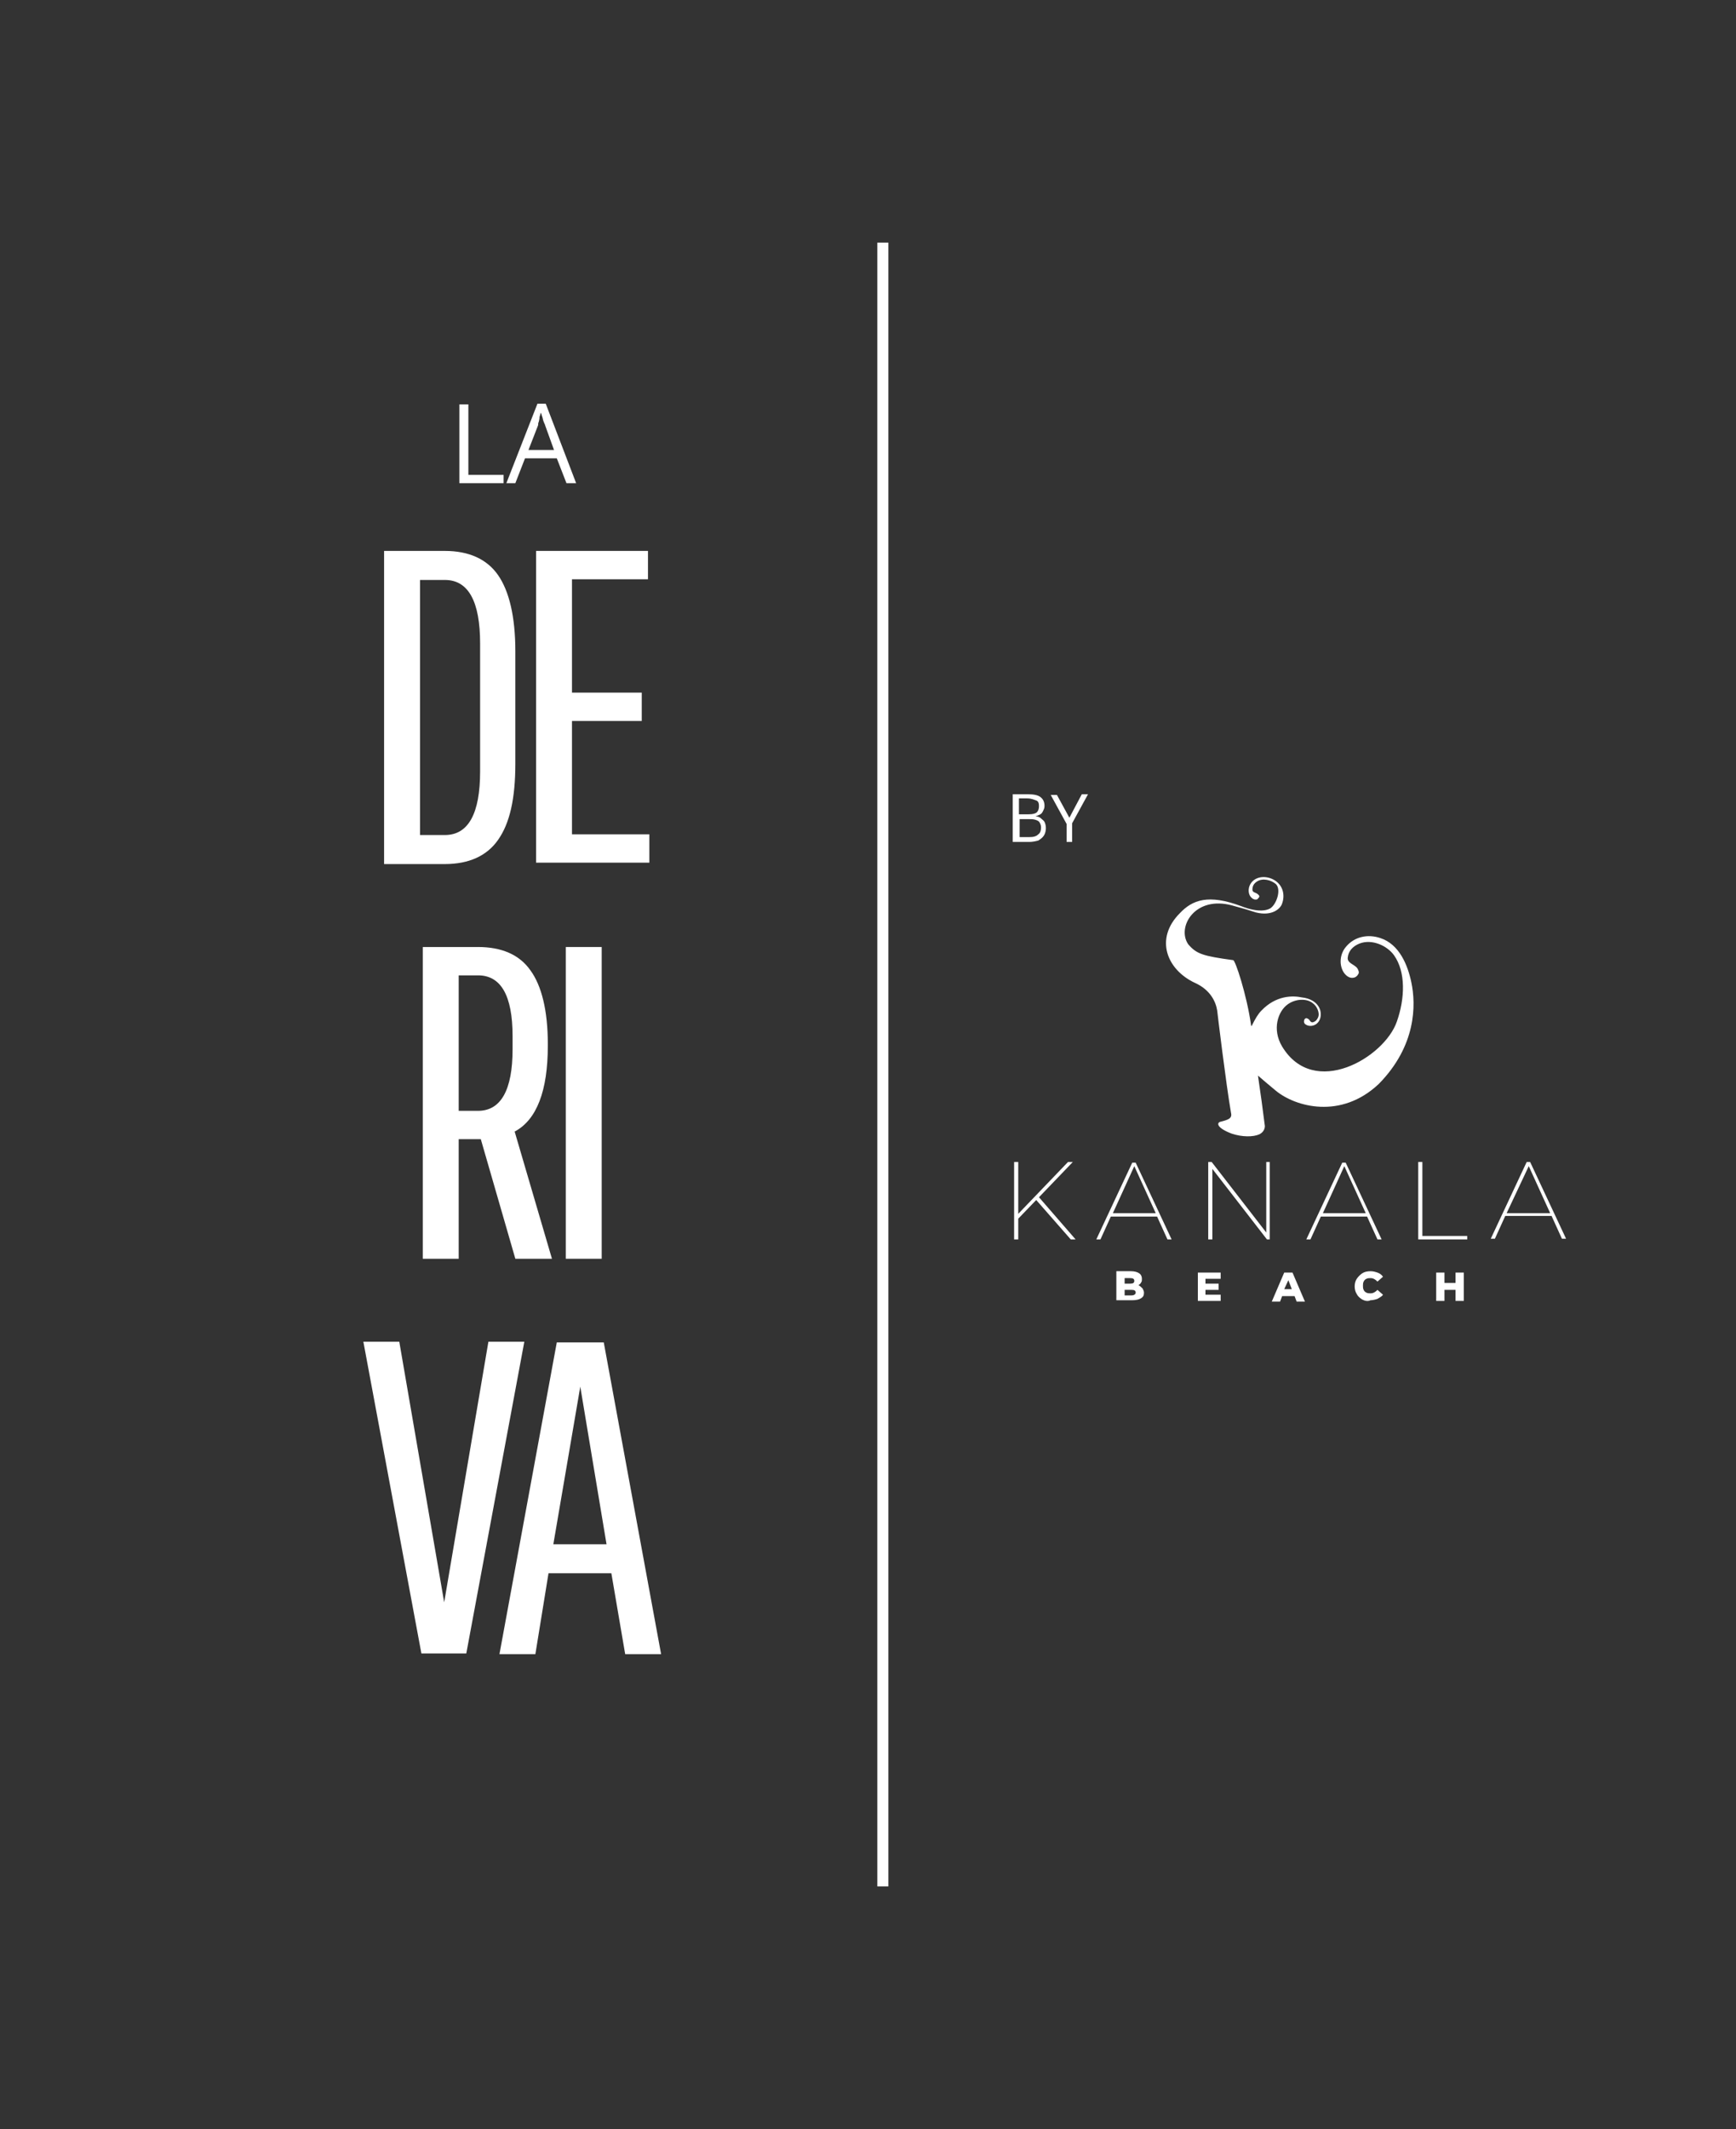 <?xml version="1.0" encoding="UTF-8"?> <svg xmlns="http://www.w3.org/2000/svg" xmlns:xlink="http://www.w3.org/1999/xlink" version="1.1" id="Capa_1" x="0px" y="0px" width="251.3px" height="308px" viewBox="0 0 251.3 308" style="enable-background:new 0 0 251.3 308;" xml:space="preserve"><rect x="0" y="0" width="251.3" height="308" fill="#333333" stroke="none"/> <style type="text/css"> .st0{fill:#FFFFFF;} </style> <g> <g> <path class="st0" d="M164.4,187c0-0.3-0.2-0.4-0.6-0.4h-1v0.8h1C164.2,187.4,164.4,187.2,164.4,187 M162.8,184.9v0.8h0.8 c0.4,0,0.6-0.1,0.6-0.4c0-0.3-0.2-0.4-0.6-0.4H162.8z M165.4,186.4c0.1,0.2,0.2,0.4,0.2,0.6c0,0.4-0.1,0.6-0.4,0.8 c-0.3,0.2-0.7,0.3-1.3,0.3h-2.3v-4.2h2.1c0.5,0,0.9,0.1,1.2,0.3c0.3,0.2,0.4,0.5,0.4,0.8c0,0.2,0,0.4-0.1,0.5 c-0.1,0.2-0.2,0.3-0.4,0.4C165.1,186.1,165.3,186.3,165.4,186.4"></path> <polygon class="st0" points="173.4,184.1 173.4,188.2 176.7,188.2 176.7,187.3 174.5,187.3 174.5,186.6 176.4,186.6 176.4,185.7 174.5,185.7 174.5,185 176.7,185 176.7,184.1 "></polygon> <path class="st0" d="M186.5,185.2l0.5,1.3h-1.1L186.5,185.2z M185.9,184.1l-1.8,4.2h1.2l0.3-0.8h1.8l0.3,0.8h1.2l-1.8-4.2H185.9z"></path> <path class="st0" d="M197.2,188c-0.3-0.2-0.6-0.4-0.8-0.8c-0.2-0.3-0.3-0.7-0.3-1.1c0-0.4,0.1-0.8,0.3-1.1 c0.2-0.3,0.5-0.6,0.8-0.8c0.3-0.2,0.7-0.3,1.2-0.3c0.4,0,0.7,0.1,1,0.2c0.3,0.1,0.6,0.3,0.8,0.6l-0.8,0.7c-0.3-0.3-0.6-0.5-1-0.5 c-0.2,0-0.4,0-0.6,0.1c-0.2,0.1-0.3,0.2-0.4,0.4c-0.1,0.2-0.1,0.4-0.1,0.6c0,0.2,0,0.4,0.1,0.6c0.1,0.2,0.2,0.3,0.4,0.4 c0.2,0.1,0.4,0.1,0.6,0.1c0.4,0,0.7-0.2,1-0.5l0.8,0.7c-0.2,0.3-0.5,0.4-0.8,0.6c-0.3,0.1-0.7,0.2-1,0.2 C198,188.3,197.6,188.2,197.2,188"></path> <polygon class="st0" points="210.7,184.1 210.7,185.6 209.1,185.6 209.1,184.1 207.9,184.1 207.9,188.2 209.1,188.2 209.1,186.6 210.7,186.6 210.7,188.2 211.9,188.2 211.9,184.1 "></polygon> <polygon class="st0" points="154.6,168.1 147.4,175.6 147.4,168.1 146.8,168.1 146.8,179.3 147.4,179.3 147.4,176.3 150,173.6 155,179.3 155.7,179.3 150.4,173.2 155.3,168.1 "></polygon> <path class="st0" d="M167.3,175.5l-3.1-6.8l-3.1,6.8H167.3z M167.5,176h-6.7l-1.5,3.3h-0.6l5.2-11.1h0.5l5.2,11.1H169L167.5,176z"></path> <polygon class="st0" points="183.8,168.1 183.8,179.3 183.4,179.3 175.5,169.1 175.5,179.3 174.9,179.3 174.9,168.1 175.4,168.1 183.3,178.3 183.3,168.1 "></polygon> <path class="st0" d="M197.7,175.5l-3.1-6.8l-3.1,6.8H197.7z M197.9,176h-6.7l-1.5,3.3h-0.6l5.2-11.1h0.5l5.2,11.1h-0.6L197.9,176z "></path> <polygon class="st0" points="205.3,168.1 205.9,168.1 205.9,178.8 212.4,178.8 212.4,179.3 205.3,179.3 "></polygon> <path class="st0" d="M221.3,168.7l3.1,6.8h-6.3L221.3,168.7z M221,168.1l-5.2,11.1h0.6l1.5-3.3h6.7l1.5,3.3h0.6l-5.2-11.1H221z"></path> <path class="st0" d="M204.3,142.1c-0.5-2.4-1.7-5.5-4.5-6.4c-1.8-0.6-3.7-0.2-4.9,1.2c-1,1.1-1.1,2.8-0.3,3.9 c0.4,0.5,0.9,0.8,1.5,0.6c0.3-0.1,0.6-0.5,0.6-0.7c0-0.3-0.2-0.7-0.5-0.9c-0.5-0.4-1.2-0.6-1.1-1.3c0.1-0.9,0.7-1.6,1.7-2 c1.8-0.7,4,0.3,5,1.7c1.7,2.4,1.6,6.2,0.4,9.6c-1.8,5.2-12,11.2-16.6,3.6c-1.5-2.5-0.6-5.1,0.8-6.1c1.1-0.8,2.7-0.9,3.6-0.2 c0.6,0.4,1.1,1.4,0.8,2.1c-0.2,0.4-0.4,0.6-0.8,0.7c-0.3,0-0.4-0.3-0.5-0.4c-0.1-0.1-0.3-0.2-0.4-0.2c-0.1,0-0.3,0.1-0.3,0.3 c-0.1,0.2,0,0.5,0.2,0.6c0.4,0.3,1.1,0.3,1.6-0.1c0.6-0.5,0.7-1.3,0.5-2c-0.4-1.2-1.6-1.7-2.6-1.8c-1.4-0.3-3.8-0.3-5.9,1.9 c-0.5,0.5-0.9,1.2-1.4,2.2c0,0-0.1,0.1-0.1-0.1c-0.6-4.3-2.3-9.5-2.6-9.4c-4.4-0.6-5.3-0.9-6.5-2.3c-1.7-2.5,1-7.1,6.4-5.6 c1.5,0.4,2.5,0.7,3.4,1c2.4,0.6,3.6-0.6,3.8-1.3c0.4-1.1,0.2-2.5-1-3.3c-1.2-0.8-2.9-0.7-3.6,0.5c-0.4,0.7-0.3,1.6,0.2,2 c0.2,0.2,0.5,0.3,0.8,0.2c0.1-0.1,0.3-0.3,0.3-0.4c0-0.2-0.2-0.3-0.3-0.4c-0.3-0.2-0.7-0.2-0.7-0.6c0-0.5,0.2-0.9,0.7-1.2 c0.8-0.5,2-0.2,2.7,0.4c0.8,0.8,0.1,2.9-0.8,3.5c-1.2,0.7-3.2,0.1-4.2-0.3c-4.8-1.8-7.1-0.9-8.9,1c-3.7,3.7-1.9,8.2,2.2,10.1 c2.2,1,3,2.7,3.2,4c0,0.1,1.3,10.8,2,14.8c0.2,0.8-0.4,1-1.6,1.3c-0.5,0.2-0.4,0.9,1.7,1.7c1.5,0.5,3.1,0.5,4,0.1 c0.4-0.2,0.8-0.6,0.8-1.2c-0.3-2.4-0.6-4.6-1-7.3c0,0,0,0,0,0c0.1,0.4,0.1,0.5,0,0c0.7,0.6,1.5,1.3,2.6,2.2 c2.8,2.3,9.4,4.2,14.9-1C205,151.3,205,145.4,204.3,142.1"></path> </g> <g> <path class="st0" d="M55.6,124.9V79.7h8.8c3.5,0,6.1,1.2,7.7,3.5c1.6,2.3,2.5,6,2.5,11v16.3c0,5-0.8,8.6-2.5,11 c-1.6,2.3-4.2,3.5-7.7,3.5H55.6z M60.8,120.8h3.6c3.4,0,5.1-3.1,5.1-9.2V93.1c0-6.1-1.7-9.2-5.1-9.2h-3.6V120.8z"></path> <path class="st0" d="M82.8,104.4v16.3H94v4.1H77.6V79.7h16.2v4.1h-11v16.4h10.1v4.1H82.8z"></path> <path class="st0" d="M61.2,182.1v-45.1h8c3.4,0,6,1.1,7.6,3.4c1.6,2.2,2.5,5.8,2.5,10.6v0.3c0,6.5-1.6,10.7-4.8,12.4l5.4,18.4 h-5.3l-5-17.3h-3.2v17.3H61.2z M66.4,160.7h2.8c3.3,0,5-3,5-8.9v-1.9c0-5.9-1.7-8.8-5-8.8h-2.8V160.7z"></path> <path class="st0" d="M81.9,182.1v-45.1h5.2v45.1H81.9z"></path> <path class="st0" d="M57.8,194.1l6.5,37.7l6.4-37.7h5.2l-8.4,45.1H61l-8.4-45.1H57.8z"></path> <path class="st0" d="M90.5,239.3l-2-11.7h-9.1l-1.9,11.7h-5.2l8.3-45.1h6.8l8.3,45.1H90.5z M84,200.6l-3.9,22.8h7.7L84,200.6z"></path> </g> <g> <path class="st0" d="M66.5,69.9V58.5h1.3v10.2h5.1v1.2H66.5z"></path> <path class="st0" d="M82,69.9l-1.4-3.6H76l-1.4,3.6h-1.3l4.5-11.5h1.2l4.4,11.5H82z M80.2,65.1l-1.3-3.6c0-0.1-0.1-0.2-0.2-0.5 c-0.1-0.2-0.1-0.4-0.2-0.7c-0.1-0.2-0.1-0.4-0.2-0.6c-0.1,0.2-0.1,0.4-0.2,0.6C78.1,60.7,78,60.9,78,61c-0.1,0.2-0.1,0.3-0.1,0.5 l-1.4,3.6H80.2z"></path> </g> <g> <path class="st0" d="M146.8,114.9h1.9c0.9,0,1.5,0.1,1.9,0.4c0.4,0.3,0.6,0.7,0.6,1.3c0,0.3-0.1,0.5-0.2,0.7s-0.2,0.4-0.4,0.5 c-0.2,0.1-0.4,0.2-0.7,0.3v0c0.3,0,0.6,0.1,0.8,0.3s0.4,0.3,0.5,0.5c0.1,0.2,0.2,0.5,0.2,0.9c0,0.4-0.1,0.8-0.3,1.1 s-0.5,0.5-0.8,0.7c-0.4,0.1-0.8,0.2-1.3,0.2h-2.4V114.9z M147.6,117.8h1.3c0.6,0,1-0.1,1.2-0.3c0.2-0.2,0.3-0.5,0.3-0.9 c0-0.4-0.1-0.7-0.4-0.8s-0.7-0.3-1.3-0.3h-1.2V117.8z M147.6,118.5v2.6h1.4c0.6,0,1-0.1,1.3-0.4c0.3-0.2,0.4-0.6,0.4-1 c0-0.3-0.1-0.5-0.2-0.7c-0.1-0.2-0.3-0.3-0.6-0.4s-0.6-0.1-1-0.1H147.6z"></path> <path class="st0" d="M154.8,118.3l1.8-3.4h0.9l-2.3,4.2v2.7h-0.8v-2.6l-2.3-4.2h0.9L154.8,118.3z"></path> </g> <rect x="127" y="35.1" class="st0" width="1.6" height="237.8"></rect> </g> </svg> 